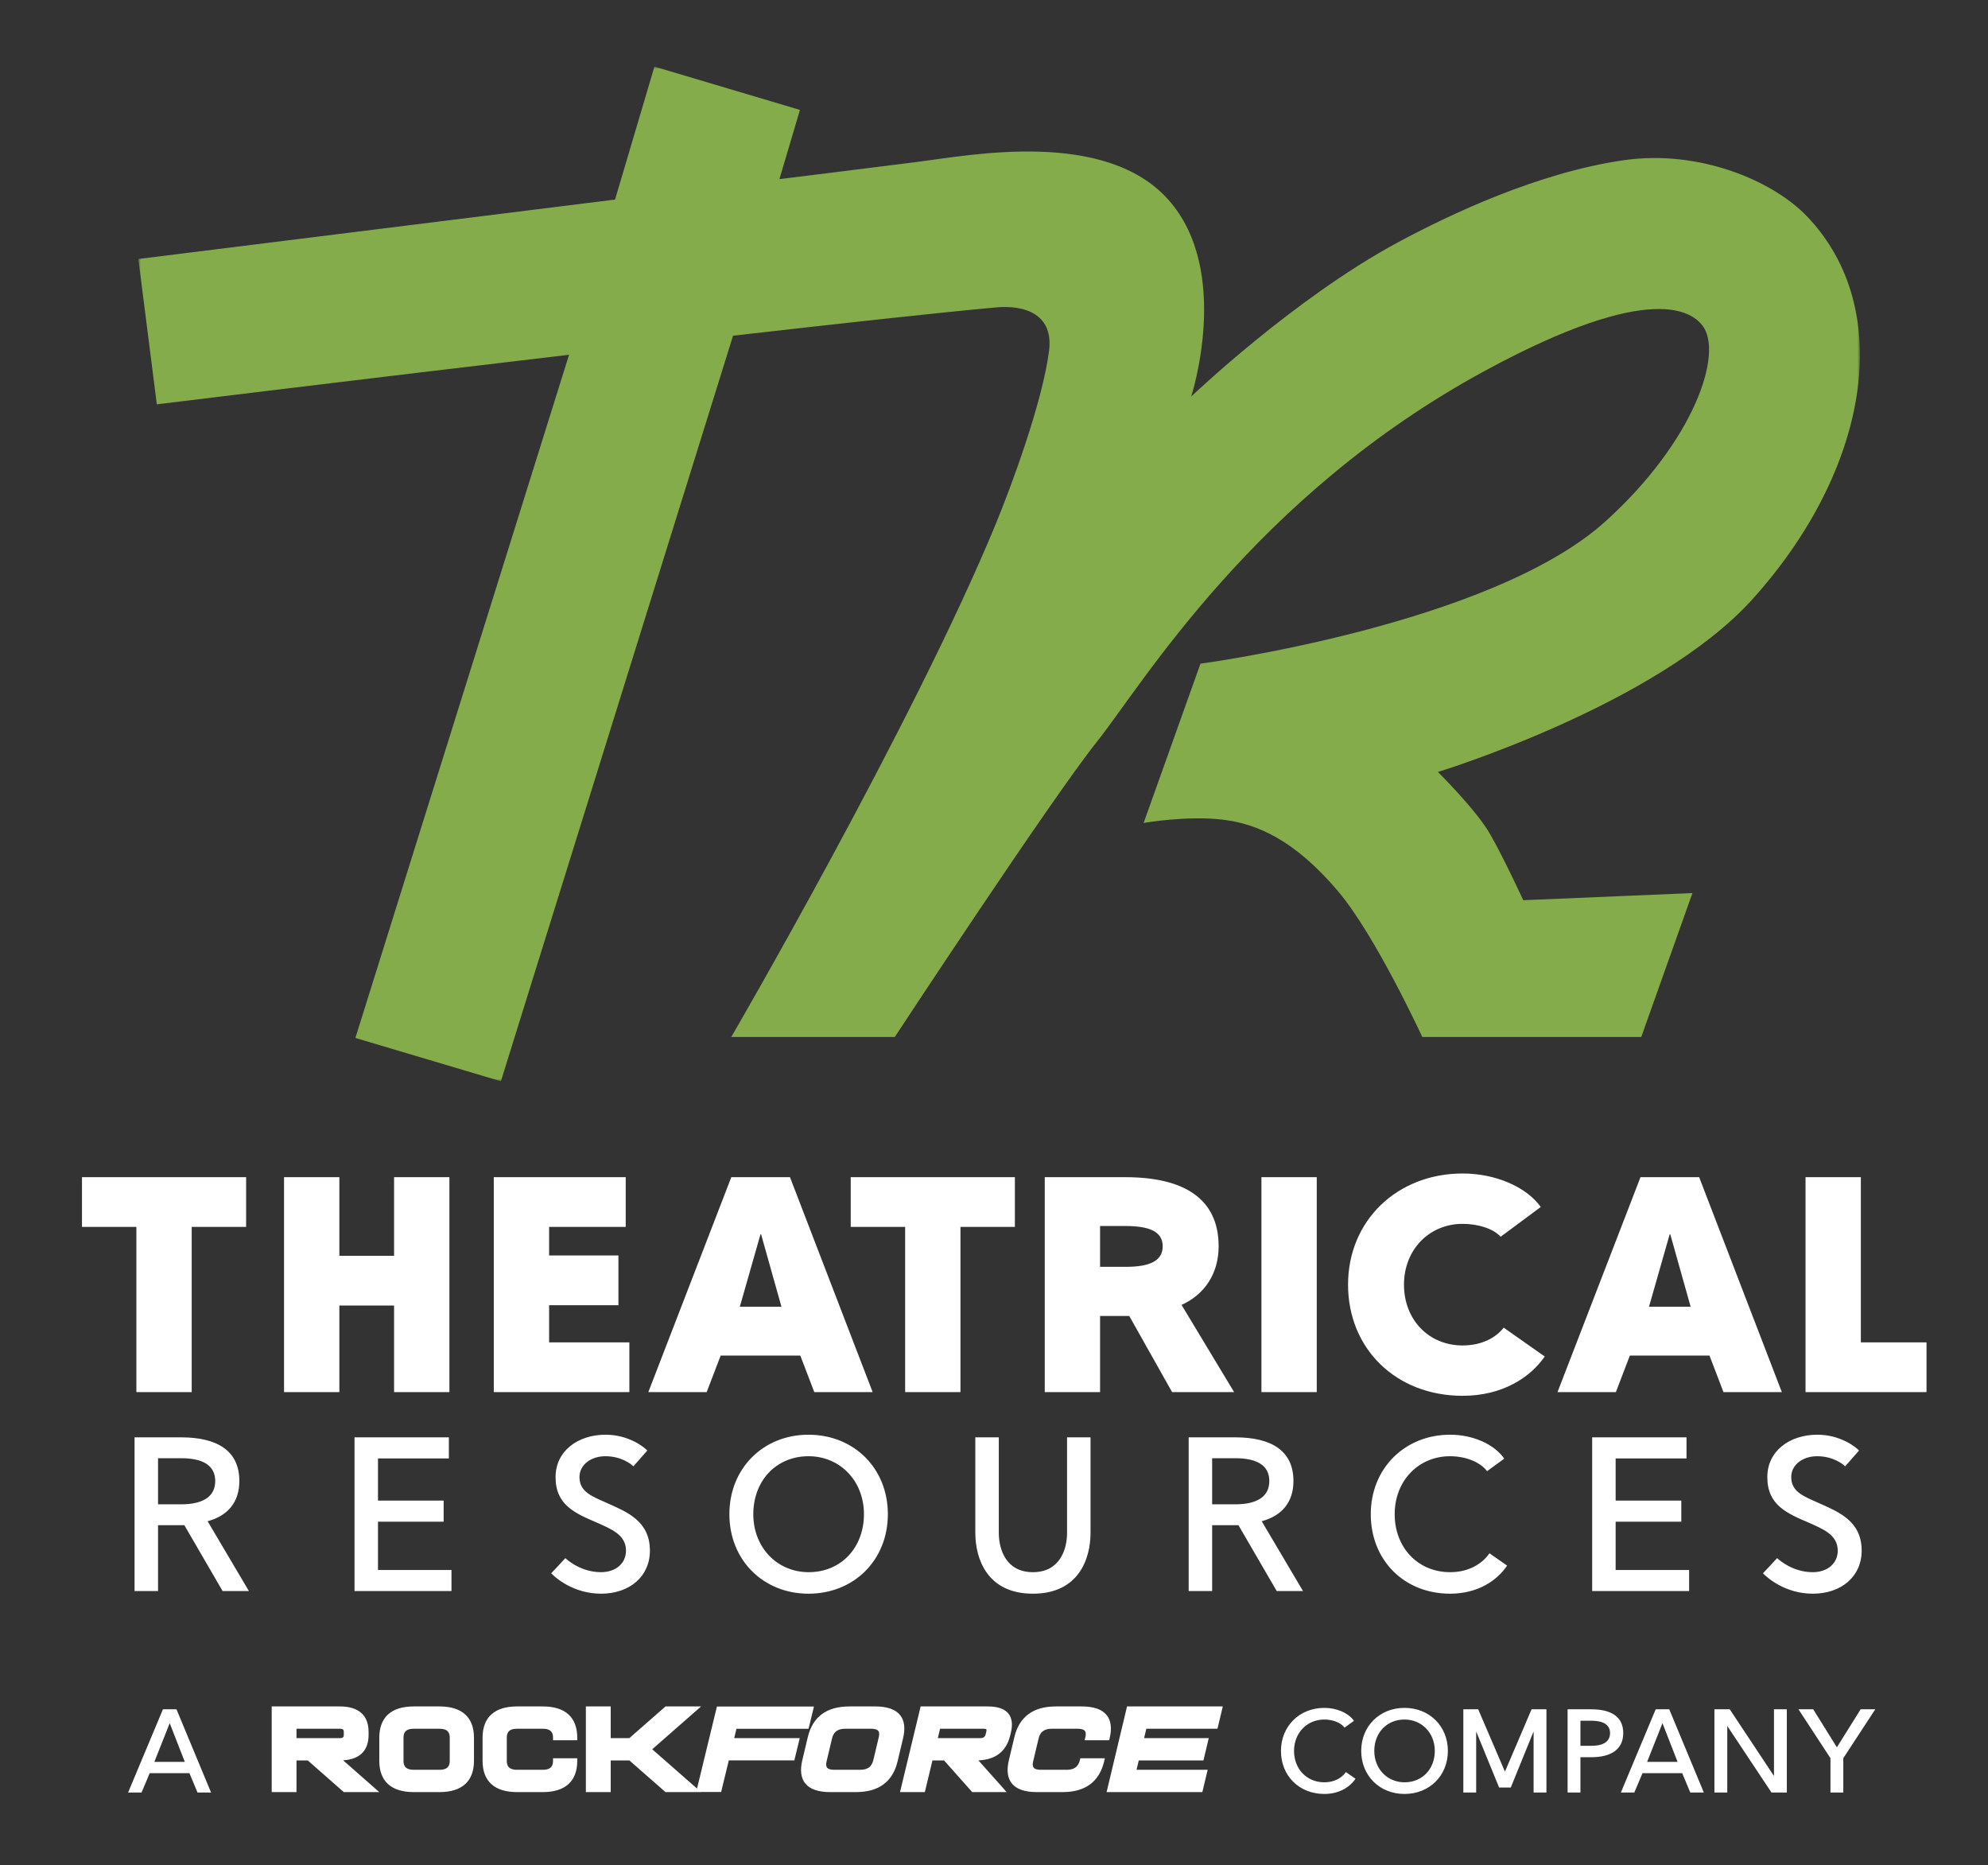 <?xml version="1.0" encoding="UTF-8"?>
<svg width="388px" height="364px" viewBox="0 0 388 364" version="1.1" xmlns="http://www.w3.org/2000/svg" xmlns:xlink="http://www.w3.org/1999/xlink">
    <rect x="0" y="0" width="388" height="364" fill="#333333" stroke="none"/>
    <title>tr-logo-stacked_white-w-rockforce</title>
    <defs>
        <polygon id="path-1" points="0 0 336 0 336 198 0 198"></polygon>
    </defs>
    <g id="tr-logo-stacked_white-w-rockforce" stroke="none" fill="none" fill-rule="evenodd">
        <g id="Group-3" stroke-width="1" transform="translate(27, 13)">
            <mask id="mask-2" fill="white">
                <use xlink:href="#path-1"></use>
            </mask>
            <g id="Clip-2"></g>
            <path d="M325.651,29.198 C318.888,22.155 304.53,16.171 289.948,18.259 C273.191,20.659 255.867,28.886 245.728,34.35 C225.53,45.237 205.49,64.378 205.49,64.378 C205.49,64.378 213.451,39.936 201.054,26.001 C188.715,12.129 162.446,17.268 152.001,18.603 C140.58,20.061 125.125,21.951 125.125,21.951 L129.125,8.45 L100.726,0 L93.037,25.948 L0,37.54 L3.608,65.903 C3.608,65.903 42.83,61.089 84.062,56.234 L42.362,189.551 L70.761,198 L116.068,52.514 C137.192,50.095 156.145,48.016 167.339,46.994 C173.238,46.457 178.646,48.455 177.743,55.475 C176.443,65.6 170.294,82.087 167.339,89.261 C151.309,128.183 115.72,189.365 115.72,189.365 L147.635,189.365 C147.635,189.365 178.16,142.926 187.04,131.805 C195.926,120.676 217.705,83.839 262.8,59.369 C295.79,41.467 303.417,48.094 305.294,50.563 C309.366,55.924 303.731,72.994 286.388,88.701 C263.971,109.005 207.298,116.511 207.298,116.511 L196.198,147.601 C196.198,147.601 204.701,146.083 211.845,146.978 C218.255,147.782 225.645,150.835 234.217,161.002 C241.499,169.639 250.589,189.365 250.589,189.365 L293.325,189.365 L303.315,161.28 L270.293,162.671 C270.293,162.671 266.474,154.37 263.778,149.691 C261.082,145.013 253.642,137.644 253.642,137.644 C253.642,137.644 296.315,124.63 314.972,103.998 C337.726,78.833 343.138,47.408 325.651,29.198" id="Fill-1" fill="#84AC4A" mask="url(#mask-2)"></path>
        </g>
        <path d="M16,229.719 L48.037,229.719 L48.037,239.427 L37.417,239.427 L37.417,271.665 L26.619,271.665 L26.619,239.427 L16,239.427 L16,229.719 Z M55.435,271.665 L55.435,229.719 L66.233,229.719 L66.233,245.059 L76.912,245.059 L76.912,229.719 L87.71,229.719 L87.71,271.665 L76.912,271.665 L76.912,254.766 L66.233,254.766 L66.233,271.665 L55.435,271.665 Z M122.834,261.958 L122.834,271.665 L96.373,271.665 L96.373,229.719 L122.122,229.719 L122.122,239.427 L107.171,239.427 L107.171,244.999 L120.699,244.999 L120.699,254.707 L107.171,254.707 L107.171,261.958 L122.834,261.958 Z M154.18,229.719 L170.317,271.664 L158.926,271.664 L156.198,264.534 L140.653,264.534 L137.924,271.664 L126.534,271.664 L142.73,229.719 L154.18,229.719 Z M198.075,229.719 L198.075,239.427 L187.455,239.427 L187.455,271.665 L176.658,271.665 L176.658,239.427 L166.038,239.427 L166.038,229.719 L198.075,229.719 Z M148.544,240.865 L148.425,240.865 L144.391,255.006 L152.519,255.006 L148.544,240.865 Z M214.703,247.217 L219.686,247.217 C224.374,247.217 226.924,246.078 226.924,243.201 C226.924,240.266 224.195,239.247 219.627,239.247 L214.703,239.247 L214.703,247.217 Z M220.398,256.804 L214.703,256.804 L214.703,271.664 L203.905,271.664 L203.905,229.719 L219.627,229.719 C231.078,229.719 237.841,233.914 237.841,243.201 C237.841,248.534 235.111,252.609 230.603,254.647 L240.867,271.664 L228.763,271.664 L220.398,256.804 Z M246.195,271.665 L256.993,271.665 L256.993,229.719 L246.195,229.719 L246.195,271.665 Z M285.468,238.828 C278.942,238.828 274.017,243.861 274.017,250.692 C274.017,257.523 278.823,262.557 285.468,262.557 C289.324,262.557 292.053,260.938 293.477,259.081 L301.487,264.713 C298.639,268.848 293.181,272.383 285.468,272.383 C272.475,272.383 263.101,263.216 263.101,250.692 C263.101,238.168 272.713,229 285.468,229 C291.758,229 297.808,231.517 300.716,235.531 L292.884,241.344 C291.46,239.786 288.553,238.828 285.468,238.828 M325.872,240.865 L321.838,255.006 L329.966,255.006 L325.99,240.865 L325.872,240.865 Z M315.371,271.664 L303.98,271.664 L320.177,229.719 L331.627,229.719 L347.764,271.664 L336.373,271.664 L333.645,264.534 L318.1,264.534 L315.371,271.664 Z M352.387,271.665 L352.387,229.719 L363.185,229.719 L363.185,261.957 L376,261.957 L376,271.665 L352.387,271.665 Z M30.846,293.559 L35.344,293.559 C39.671,293.559 42.004,292.017 42.004,289.016 C42.004,285.932 39.543,284.561 35.344,284.561 L30.846,284.561 L30.846,293.559 Z M35.98,297.63 L30.846,297.63 L30.846,310.486 L26.263,310.486 L26.263,280.489 L35.344,280.489 C42.47,280.489 46.714,283.146 46.714,289.016 C46.714,293.088 44.508,295.788 40.519,296.859 L48.581,310.486 L43.447,310.486 L35.98,297.63 Z M88.115,306.372 L88.115,310.486 L69.192,310.486 L69.192,280.489 L87.606,280.489 L87.606,284.604 L73.774,284.604 L73.774,292.831 L86.588,292.831 L86.588,296.945 L73.774,296.945 L73.774,306.372 L88.115,306.372 Z M118.145,284.174 C115.388,284.174 113.097,285.803 113.097,288.246 C113.097,291.159 115.601,292.016 118.358,293.259 C122.389,295.059 126.844,296.816 126.844,302.601 C126.844,307.657 122.855,311 117.297,311 C111.951,311 108.43,307.915 107.582,307.015 C108.515,306.029 109.448,305.043 110.34,304.059 C110.806,304.487 113.437,306.801 117.297,306.801 C120.182,306.801 122.177,305.086 122.177,302.601 C122.177,299.473 119.207,298.359 116.661,297.201 C112.249,295.316 108.43,293.731 108.43,288.246 C108.43,283.147 112.799,279.975 118.188,279.975 C122.643,279.975 125.655,282.332 126.334,283.061 C125.443,284.088 124.511,285.118 123.618,286.146 C123.237,285.76 121.328,284.174 118.145,284.174 M157.798,284.174 C151.477,284.174 147.022,288.974 147.022,295.488 C147.022,302.002 151.689,306.801 157.841,306.801 C164.164,306.801 168.617,302.002 168.617,295.488 C168.617,288.974 163.951,284.174 157.798,284.174 M157.798,311 C148.973,311 142.355,304.444 142.355,295.488 C142.355,286.531 148.973,279.975 157.798,279.975 C166.667,279.975 173.285,286.531 173.285,295.488 C173.285,304.444 166.667,311 157.798,311 M194.937,280.489 L194.937,299.13 C194.937,302.344 196.336,306.801 201.597,306.801 C206.858,306.801 208.259,302.344 208.259,299.13 L208.259,280.489 L212.841,280.489 L212.841,299.13 C212.841,304.101 210.592,311 201.597,311 C192.603,311 190.354,304.101 190.354,299.13 L190.354,280.489 L194.937,280.489 Z M236.576,293.559 L241.074,293.559 C245.401,293.559 247.734,292.017 247.734,289.016 C247.734,285.932 245.273,284.561 241.074,284.561 L236.576,284.561 L236.576,293.559 Z M241.71,297.63 L236.576,297.63 L236.576,310.486 L231.993,310.486 L231.993,280.489 L241.074,280.489 C248.2,280.489 252.444,283.146 252.444,289.016 C252.444,293.088 250.237,295.788 246.249,296.859 L254.311,310.486 L249.177,310.486 L241.71,297.63 Z M283.021,284.174 C276.826,284.174 272.202,288.974 272.202,295.488 C272.202,302.002 276.741,306.801 283.021,306.801 C286.755,306.801 289.343,305.086 290.7,303.115 L294.137,305.514 C292.185,308.472 288.367,311 283.021,311 C274.026,311 267.535,304.444 267.535,295.488 C267.535,286.531 274.196,279.975 283.021,279.975 C287.391,279.975 291.592,281.776 293.585,284.646 L290.234,287.088 C288.876,285.289 286.033,284.174 283.021,284.174 M329.667,306.372 L329.667,310.486 L310.745,310.486 L310.745,280.489 L329.158,280.489 L329.158,284.604 L315.327,284.604 L315.327,292.831 L328.141,292.831 L328.141,296.945 L315.327,296.945 L315.327,306.372 L329.667,306.372 Z M354.644,284.174 C351.886,284.174 349.596,285.803 349.596,288.246 C349.596,291.159 352.099,292.016 354.857,293.259 C358.887,295.059 363.343,296.816 363.343,302.601 C363.343,307.657 359.354,311 353.796,311 C348.45,311 344.929,307.915 344.08,307.015 C345.014,306.029 345.947,305.043 346.838,304.059 C347.305,304.487 349.936,306.801 353.796,306.801 C356.681,306.801 358.675,305.086 358.675,302.601 C358.675,299.473 355.706,298.359 353.16,297.201 C348.747,295.316 344.929,293.731 344.929,288.246 C344.929,283.147 349.298,279.975 354.687,279.975 C359.142,279.975 362.154,282.332 362.832,283.061 C361.942,284.088 361.009,285.118 360.117,286.146 C359.736,285.76 357.827,284.174 354.644,284.174" id="Combined-Shape" fill="#FFFFFF"></path>
        <g id="a-rockforce-company-copy" stroke-width="1" transform="translate(25, 333)" fill="#FFFFFF">
            <path d="M213.654,-2.14939178e-13 L212.614,4.356 L198.731,4.356 L198.295,6.181 L210.916,6.181 L209.877,10.537 L197.255,10.537 L196.819,12.363 L210.703,12.363 L209.663,16.719 L190.975,16.719 L194.966,-2.14939178e-13 L213.654,-2.14939178e-13 Z M186.13,-2.14939178e-13 C188.464,-2.14939178e-13 190.104,0.575 191.005,1.709 C191.842,2.764 192.032,4.283 191.569,6.225 L191.479,6.602 L186.687,6.602 L186.831,5.998 C186.965,5.436 186.933,5.025 186.735,4.776 C186.458,4.427 185.816,4.354 185.327,4.354 L180.288,4.354 C178.834,4.354 178.016,4.948 177.712,6.225 L176.641,10.721 C176.507,11.283 176.539,11.694 176.737,11.943 C177.014,12.292 177.656,12.366 178.146,12.366 L183.185,12.366 C184.638,12.366 185.456,11.771 185.76,10.495 L185.85,10.117 L190.642,10.117 L190.498,10.721 C189.55,14.701 186.819,16.719 182.381,16.719 L177.342,16.719 C175.008,16.719 173.368,16.144 172.468,15.01 C171.63,13.955 171.44,12.436 171.903,10.495 L172.974,5.998 C173.922,2.018 176.653,-2.14939178e-13 181.091,-2.14939178e-13 L186.13,-2.14939178e-13 Z M167.802,-2.14939178e-13 C169.721,-2.14939178e-13 171.072,0.473 171.82,1.405 C172.517,2.273 172.676,3.516 172.295,5.1 L172.16,5.662 C171.415,8.759 169.329,10.394 165.958,10.527 L171.478,16.719 L164.757,16.719 L159.245,10.536 L156.988,10.536 L155.5,16.719 L150.658,16.719 L154.682,-2.14939178e-13 L167.802,-2.14939178e-13 Z M145.813,-2.14939178e-13 C148.147,-2.14939178e-13 149.787,0.575 150.687,1.709 C151.525,2.764 151.715,4.283 151.252,6.225 L150.181,10.721 C149.233,14.701 146.502,16.719 142.064,16.719 L137.025,16.719 C134.692,16.719 133.051,16.144 132.151,15.01 C131.313,13.955 131.123,12.436 131.586,10.495 L132.657,5.998 C133.605,2.018 136.336,-2.14939178e-13 140.774,-2.14939178e-13 L145.813,-2.14939178e-13 Z M94.194,-2.14939178e-13 L94.194,6.183 L97.836,6.183 L104.892,-2.14939178e-13 L111.833,-2.14939178e-13 L102.295,8.36 L111.04,16.024 L114.922,0.023 L133.86,0.023 L132.806,4.367 L118.736,4.367 L118.294,6.188 L131.085,6.188 L130.031,10.532 L117.241,10.532 L115.746,16.696 L111.807,16.696 L111.833,16.719 L104.892,16.719 L97.837,10.536 L94.194,10.536 L94.194,16.719 L89.343,16.719 L89.343,-2.14939178e-13 L94.194,-2.14939178e-13 Z M145.009,4.354 L139.97,4.354 C138.518,4.354 137.699,4.948 137.395,6.225 L136.324,10.721 C136.19,11.283 136.222,11.694 136.42,11.943 C136.697,12.292 137.339,12.366 137.829,12.366 L142.867,12.366 C144.321,12.366 145.139,11.771 145.443,10.495 L146.514,5.998 C146.648,5.436 146.616,5.025 146.418,4.776 C146.141,4.427 145.499,4.354 145.009,4.354 Z M166.991,4.354 L158.475,4.354 L158.035,6.183 L166.314,6.183 C166.931,6.183 167.247,5.96 167.373,5.436 L167.508,4.874 C167.563,4.647 167.544,4.517 167.507,4.472 C167.461,4.415 167.301,4.354 166.991,4.354 Z M41.321,-2.14939178e-13 C43.884,-2.14939178e-13 46.939,0.865 46.939,4.987 L46.939,5.549 C46.939,9.329 44.37,10.37 41.967,10.517 L49.026,16.719 L42.102,16.719 L35.066,10.536 L32.866,10.536 L32.866,16.719 L28.027,16.719 L28.027,-2.14939178e-13 Z M60.765,-2.14939178e-13 C65.174,-2.14939178e-13 67.504,2.113 67.504,6.111 L67.504,10.608 C67.504,14.606 65.174,16.719 60.765,16.719 L55.765,16.719 C51.356,16.719 49.026,14.606 49.026,10.608 L49.026,6.111 C49.026,2.113 51.356,-2.14939178e-13 55.765,-2.14939178e-13 Z M60.765,4.354 L55.765,4.354 C53.982,4.354 53.754,5.293 53.754,6.111 L53.754,10.608 C53.754,11.426 53.982,12.366 55.765,12.366 L60.765,12.366 C62.548,12.366 62.776,11.426 62.776,10.608 L62.776,6.111 C62.776,5.293 62.548,4.354 60.765,4.354 Z M41.321,4.354 L32.866,4.354 L32.866,6.183 L41.321,6.183 C42.042,6.183 42.1,5.896 42.1,5.549 L42.1,4.987 C42.1,4.64 42.042,4.354 41.321,4.354 Z M80.924,-2.14939178e-13 L75.923,-2.14939178e-13 C71.515,-2.14939178e-13 69.184,2.113 69.184,6.111 L69.184,10.608 C69.184,14.606 71.515,16.719 75.923,16.719 L80.924,16.719 C85.333,16.719 87.663,14.606 87.663,10.608 L87.663,10.117 L82.935,10.117 L82.935,10.608 C82.935,11.426 82.706,12.366 80.924,12.366 L75.923,12.366 C74.141,12.366 73.912,11.426 73.912,10.608 L73.912,6.111 C73.912,5.293 74.141,4.354 75.923,4.354 L80.924,4.354 C82.706,4.354 82.935,5.293 82.935,6.111 L82.935,6.602 L87.663,6.602 L87.663,6.111 C87.663,2.113 85.333,-2.14939178e-13 80.924,-2.14939178e-13 M237.42,4.133 L239.253,2.811 C238.163,1.256 235.866,0.282 233.476,0.282 C228.65,0.282 225.007,3.832 225.007,8.681 C225.007,13.531 228.557,17.081 233.476,17.081 C236.399,17.081 238.488,15.712 239.555,14.111 L237.676,12.811 C236.933,13.879 235.518,14.807 233.476,14.807 C230.042,14.807 227.559,12.208 227.559,8.681 C227.559,5.154 230.088,2.556 233.476,2.556 C235.123,2.556 236.678,3.159 237.42,4.133 Z M257.584,8.681 C257.584,3.832 253.964,0.282 249.115,0.282 C244.289,0.282 240.669,3.832 240.669,8.681 C240.669,13.531 244.289,17.081 249.115,17.081 C253.964,17.081 257.584,13.531 257.584,8.681 Z M255.032,8.681 C255.032,12.208 252.595,14.807 249.138,14.807 C245.774,14.807 243.221,12.208 243.221,8.681 C243.221,5.154 245.658,2.556 249.115,2.556 C252.479,2.556 255.032,5.154 255.032,8.681 Z M260.6,16.802 L263.106,16.802 L263.106,4.992 L263.153,4.992 L267.585,15.828 L269.859,15.828 L274.267,4.992 L274.314,4.992 L274.314,16.802 L276.82,16.802 L276.82,0.56 L273.919,0.56 L268.745,12.672 L268.698,12.672 L263.501,0.56 L260.6,0.56 L260.6,16.802 Z M285.567,0.56 C289.489,0.56 291.809,2.022 291.809,5.201 C291.809,8.264 289.605,9.911 285.567,9.911 L283.456,9.911 L283.456,16.802 L280.95,16.802 L280.95,0.56 Z M300.789,0.56 L307.541,16.802 L304.896,16.802 L303.318,13.02 L295.568,13.02 L293.967,16.802 L291.345,16.802 L298.143,0.56 L300.789,0.56 Z M299.489,3.321 L299.443,3.321 L296.473,10.816 L302.413,10.816 L299.489,3.321 Z M285.567,2.788 L283.456,2.788 L283.456,7.683 L285.59,7.683 C287.957,7.683 289.233,6.848 289.233,5.201 C289.233,3.553 287.888,2.788 285.567,2.788 Z M312.112,16.802 L312.112,3.878 L312.158,3.878 L320.744,16.802 L323.737,16.802 L323.737,0.56 L321.231,0.56 L321.231,13.508 L321.184,13.508 L312.599,0.56 L309.606,0.56 L309.606,16.802 L312.112,16.802 Z M334.758,16.802 L334.758,10.097 L341,0.56 L338.146,0.56 L333.529,7.939 L333.482,7.939 L328.888,0.56 L326.011,0.56 L332.252,10.097 L332.252,16.802 L334.758,16.802 Z M4.223,13.02 L11.973,13.02 L13.551,16.802 L16.196,16.802 L9.444,0.56 L6.799,0.56 L-4.08562073e-14,16.802 L2.622,16.802 L4.223,13.02 Z M8.144,3.321 L11.068,10.816 L5.128,10.816 L8.098,3.321 L8.144,3.321 Z" id="Combined-Shape" fill-rule="nonzero"></path>
        </g>
    </g>
</svg>
